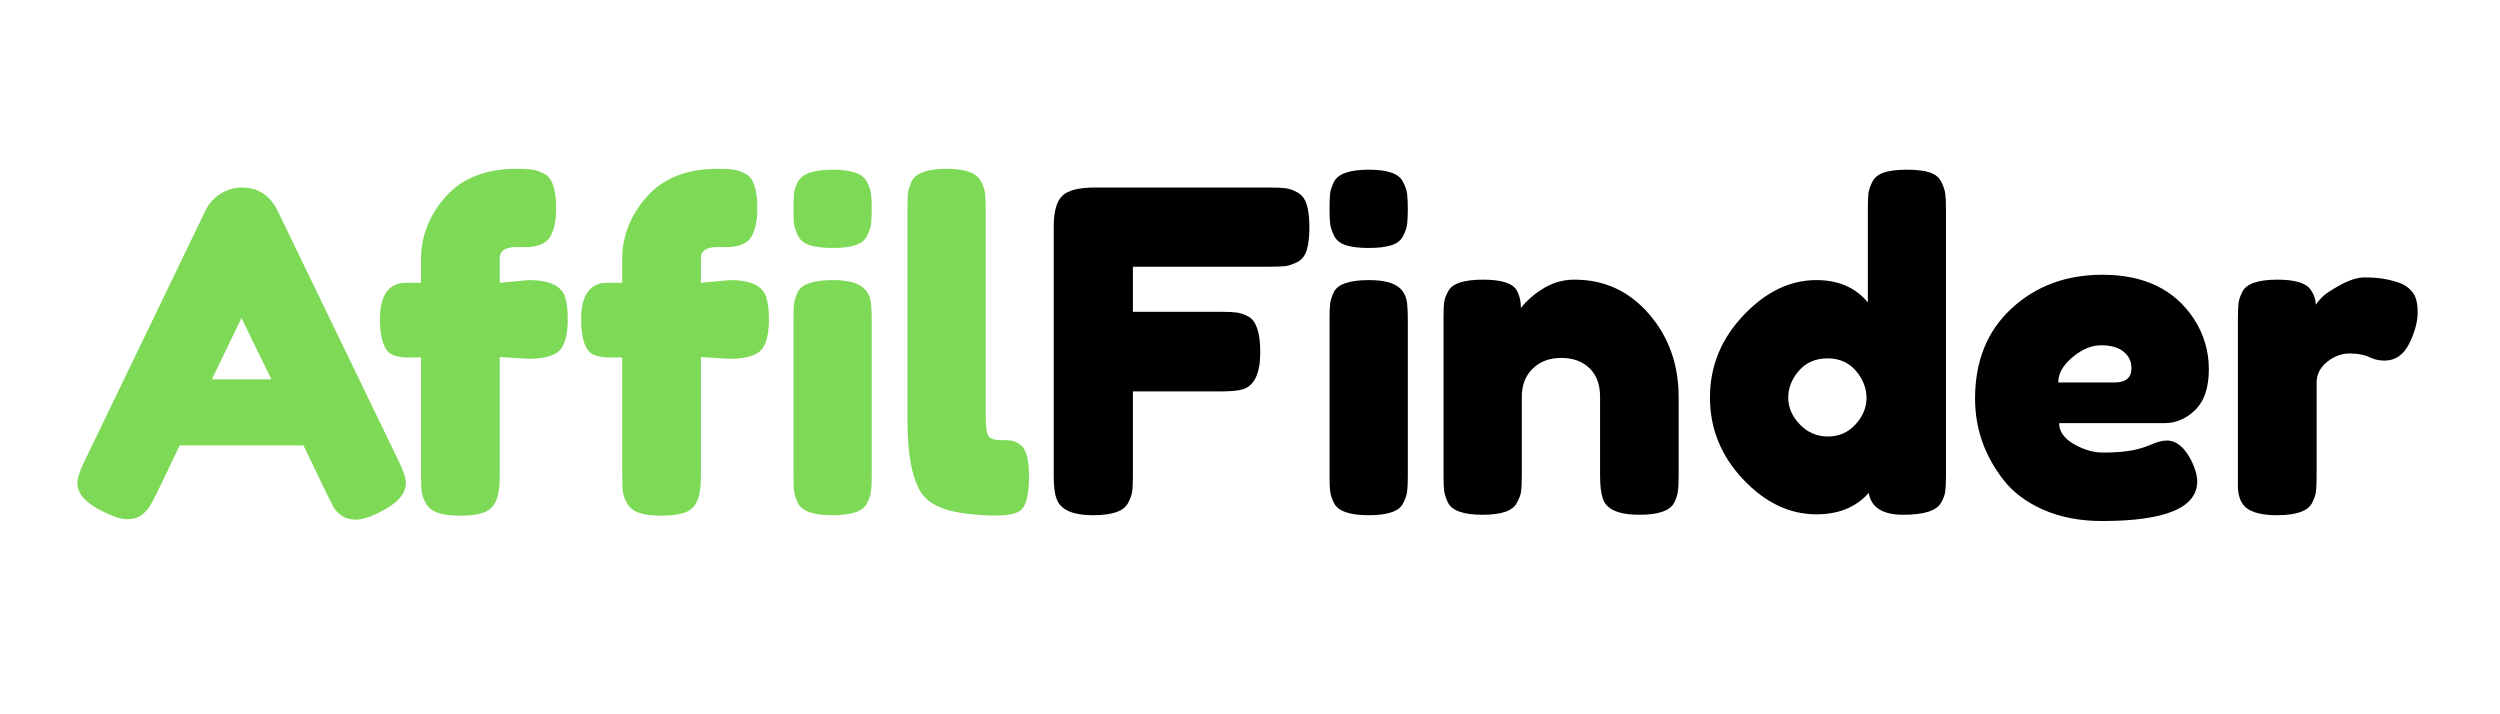 <svg xmlns="http://www.w3.org/2000/svg" xmlns:xlink="http://www.w3.org/1999/xlink" width="350" zoomAndPan="magnify" viewBox="0 0 262.5 75" height="100" preserveAspectRatio="xMidYMid meet" version="1.2"><defs/><g id="ba7c3b485e"><g style="fill:#7ed957;fill-opacity:1;"><g transform="translate(7.416, 54.098)"><path style="stroke:none" d="M 21.734 -31.969 L 34.406 -5.766 C 34.938 -4.703 35.203 -3.906 35.203 -3.375 C 35.203 -2.25 34.297 -1.234 32.484 -0.328 C 31.422 0.203 30.582 0.469 29.969 0.469 C 29.352 0.469 28.848 0.328 28.453 0.047 C 28.066 -0.234 27.785 -0.531 27.609 -0.844 C 27.441 -1.156 27.203 -1.625 26.891 -2.25 L 24.453 -7.328 L 11.453 -7.328 L 9.016 -2.25 C 8.703 -1.625 8.457 -1.172 8.281 -0.891 C 8.113 -0.609 7.832 -0.316 7.438 -0.016 C 7.051 0.273 6.551 0.422 5.938 0.422 C 5.32 0.422 4.484 0.156 3.422 -0.375 C 1.609 -1.25 0.703 -2.25 0.703 -3.375 C 0.703 -3.906 0.969 -4.703 1.5 -5.766 L 14.172 -32.016 C 14.516 -32.734 15.035 -33.312 15.734 -33.75 C 16.441 -34.188 17.191 -34.406 17.984 -34.406 C 19.672 -34.406 20.922 -33.594 21.734 -31.969 Z M 17.938 -20.703 L 14.828 -14.266 L 21.078 -14.266 Z M 17.938 -20.703 "/></g></g><g style="fill:#7ed957;fill-opacity:1;"><g transform="translate(39.193, 54.098)"><path style="stroke:none" d="M 16.328 -24.688 C 18.492 -24.688 19.766 -24.094 20.141 -22.906 C 20.328 -22.312 20.422 -21.531 20.422 -20.562 C 20.422 -19.594 20.316 -18.816 20.109 -18.234 C 19.91 -17.648 19.594 -17.234 19.156 -16.984 C 18.5 -16.609 17.539 -16.422 16.281 -16.422 L 13.281 -16.609 L 13.281 -4.031 C 13.281 -2.844 13.129 -1.957 12.828 -1.375 C 12.535 -0.801 12.082 -0.422 11.469 -0.234 C 10.863 -0.047 10.078 0.047 9.109 0.047 C 8.141 0.047 7.363 -0.051 6.781 -0.25 C 6.207 -0.457 5.789 -0.785 5.531 -1.234 C 5.281 -1.691 5.129 -2.109 5.078 -2.484 C 5.035 -2.859 5.016 -3.406 5.016 -4.125 L 5.016 -16.562 L 3.328 -16.562 C 2.516 -16.625 1.938 -16.812 1.594 -17.125 C 1 -17.727 0.703 -18.875 0.703 -20.562 C 0.703 -23.125 1.625 -24.406 3.469 -24.406 L 5.016 -24.406 L 5.016 -26.891 C 5.016 -29.305 5.875 -31.488 7.594 -33.438 C 9.32 -35.395 11.812 -36.375 15.062 -36.375 C 15.781 -36.375 16.316 -36.348 16.672 -36.297 C 17.035 -36.254 17.457 -36.109 17.938 -35.859 C 18.781 -35.453 19.203 -34.25 19.203 -32.25 C 19.203 -30.75 18.938 -29.664 18.406 -29 C 17.969 -28.5 17.273 -28.219 16.328 -28.156 C 16.047 -28.156 15.609 -28.156 15.016 -28.156 C 13.859 -28.156 13.281 -27.766 13.281 -26.984 L 13.281 -24.406 Z M 16.328 -24.688 "/></g></g><g style="fill:#7ed957;fill-opacity:1;"><g transform="translate(60.315, 54.098)"><path style="stroke:none" d="M 16.328 -24.688 C 18.492 -24.688 19.766 -24.094 20.141 -22.906 C 20.328 -22.312 20.422 -21.531 20.422 -20.562 C 20.422 -19.594 20.316 -18.816 20.109 -18.234 C 19.91 -17.648 19.594 -17.234 19.156 -16.984 C 18.5 -16.609 17.539 -16.422 16.281 -16.422 L 13.281 -16.609 L 13.281 -4.031 C 13.281 -2.844 13.129 -1.957 12.828 -1.375 C 12.535 -0.801 12.082 -0.422 11.469 -0.234 C 10.863 -0.047 10.078 0.047 9.109 0.047 C 8.141 0.047 7.363 -0.051 6.781 -0.25 C 6.207 -0.457 5.789 -0.785 5.531 -1.234 C 5.281 -1.691 5.129 -2.109 5.078 -2.484 C 5.035 -2.859 5.016 -3.406 5.016 -4.125 L 5.016 -16.562 L 3.328 -16.562 C 2.516 -16.625 1.938 -16.812 1.594 -17.125 C 1 -17.727 0.703 -18.875 0.703 -20.562 C 0.703 -23.125 1.625 -24.406 3.469 -24.406 L 5.016 -24.406 L 5.016 -26.891 C 5.016 -29.305 5.875 -31.488 7.594 -33.438 C 9.32 -35.395 11.812 -36.375 15.062 -36.375 C 15.781 -36.375 16.316 -36.348 16.672 -36.297 C 17.035 -36.254 17.457 -36.109 17.938 -35.859 C 18.781 -35.453 19.203 -34.25 19.203 -32.25 C 19.203 -30.75 18.938 -29.664 18.406 -29 C 17.969 -28.5 17.273 -28.219 16.328 -28.156 C 16.047 -28.156 15.609 -28.156 15.016 -28.156 C 13.859 -28.156 13.281 -27.766 13.281 -26.984 L 13.281 -24.406 Z M 16.328 -24.688 "/></g></g><g style="fill:#7ed957;fill-opacity:1;"><g transform="translate(81.437, 54.098)"><path style="stroke:none" d="M 1.875 -20.609 C 1.875 -21.328 1.895 -21.863 1.938 -22.219 C 1.988 -22.582 2.125 -23 2.344 -23.469 C 2.781 -24.281 4.004 -24.688 6.016 -24.688 C 7.516 -24.688 8.578 -24.422 9.203 -23.891 C 9.734 -23.453 10.016 -22.781 10.047 -21.875 C 10.078 -21.562 10.094 -21.109 10.094 -20.516 L 10.094 -4.078 C 10.094 -3.359 10.066 -2.816 10.016 -2.453 C 9.973 -2.098 9.828 -1.688 9.578 -1.219 C 9.172 -0.406 7.969 0 5.969 0 C 3.988 0 2.781 -0.422 2.344 -1.266 C 2.125 -1.734 1.988 -2.141 1.938 -2.484 C 1.895 -2.828 1.875 -3.375 1.875 -4.125 Z M 9.594 -29.312 C 9.363 -28.852 8.953 -28.531 8.359 -28.344 C 7.766 -28.156 6.973 -28.062 5.984 -28.062 C 4.992 -28.062 4.203 -28.156 3.609 -28.344 C 3.016 -28.531 2.598 -28.859 2.359 -29.328 C 2.129 -29.805 1.988 -30.223 1.938 -30.578 C 1.895 -30.941 1.875 -31.484 1.875 -32.203 C 1.875 -32.922 1.895 -33.457 1.938 -33.812 C 1.988 -34.176 2.125 -34.578 2.344 -35.016 C 2.781 -35.859 4.004 -36.281 6.016 -36.281 C 7.984 -36.281 9.172 -35.859 9.578 -35.016 C 9.828 -34.547 9.973 -34.129 10.016 -33.766 C 10.066 -33.41 10.094 -32.875 10.094 -32.156 C 10.094 -31.438 10.066 -30.895 10.016 -30.531 C 9.973 -30.176 9.832 -29.77 9.594 -29.312 Z M 9.594 -29.312 "/></g></g><g style="fill:#7ed957;fill-opacity:1;"><g transform="translate(93.406, 54.098)"><path style="stroke:none" d="M 1.875 -32.25 C 1.875 -32.969 1.895 -33.504 1.938 -33.859 C 1.988 -34.223 2.125 -34.641 2.344 -35.109 C 2.781 -35.953 4.004 -36.375 6.016 -36.375 C 7.922 -36.375 9.109 -35.953 9.578 -35.109 C 9.828 -34.641 9.973 -34.219 10.016 -33.844 C 10.066 -33.469 10.094 -32.922 10.094 -32.203 L 10.094 -10.469 C 10.094 -9.344 10.188 -8.629 10.375 -8.328 C 10.562 -8.035 10.973 -7.891 11.609 -7.891 C 12.254 -7.891 12.688 -7.863 12.906 -7.812 C 13.125 -7.77 13.391 -7.641 13.703 -7.422 C 14.328 -7.016 14.641 -5.898 14.641 -4.078 C 14.641 -2.109 14.328 -0.906 13.703 -0.469 C 12.891 0.094 10.953 0.188 7.891 -0.188 C 5.473 -0.5 3.906 -1.297 3.188 -2.578 C 2.312 -4.109 1.875 -6.551 1.875 -9.906 Z M 1.875 -32.25 "/></g></g><g style="fill:#000000;fill-opacity:1;"><g transform="translate(108.766, 54.098)"><path style="stroke:none" d="M 24.641 -34.406 C 25.359 -34.406 25.895 -34.379 26.25 -34.328 C 26.613 -34.285 27.02 -34.141 27.469 -33.891 C 27.926 -33.641 28.25 -33.219 28.438 -32.625 C 28.625 -32.031 28.719 -31.227 28.719 -30.219 C 28.719 -29.219 28.625 -28.422 28.438 -27.828 C 28.25 -27.234 27.922 -26.816 27.453 -26.578 C 26.984 -26.348 26.566 -26.207 26.203 -26.156 C 25.848 -26.113 25.297 -26.094 24.547 -26.094 L 10.188 -26.094 L 10.188 -21.359 L 19.438 -21.359 C 20.188 -21.359 20.738 -21.332 21.094 -21.281 C 21.457 -21.238 21.875 -21.094 22.344 -20.844 C 23.156 -20.375 23.562 -19.133 23.562 -17.125 C 23.562 -14.938 22.969 -13.641 21.781 -13.234 C 21.281 -13.078 20.484 -13 19.391 -13 L 10.188 -13 L 10.188 -4.125 C 10.188 -3.375 10.16 -2.828 10.109 -2.484 C 10.066 -2.141 9.922 -1.734 9.672 -1.266 C 9.234 -0.422 8.016 0 6.016 0 C 3.816 0 2.531 -0.594 2.156 -1.781 C 1.969 -2.281 1.875 -3.078 1.875 -4.172 L 1.875 -30.281 C 1.875 -31.875 2.172 -32.957 2.766 -33.531 C 3.359 -34.113 4.488 -34.406 6.156 -34.406 Z M 24.641 -34.406 "/></g></g><g style="fill:#000000;fill-opacity:1;"><g transform="translate(137.727, 54.098)"><path style="stroke:none" d="M 1.875 -20.609 C 1.875 -21.328 1.895 -21.863 1.938 -22.219 C 1.988 -22.582 2.125 -23 2.344 -23.469 C 2.781 -24.281 4.004 -24.688 6.016 -24.688 C 7.516 -24.688 8.578 -24.422 9.203 -23.891 C 9.734 -23.453 10.016 -22.781 10.047 -21.875 C 10.078 -21.562 10.094 -21.109 10.094 -20.516 L 10.094 -4.078 C 10.094 -3.359 10.066 -2.816 10.016 -2.453 C 9.973 -2.098 9.828 -1.688 9.578 -1.219 C 9.172 -0.406 7.969 0 5.969 0 C 3.988 0 2.781 -0.422 2.344 -1.266 C 2.125 -1.734 1.988 -2.141 1.938 -2.484 C 1.895 -2.828 1.875 -3.375 1.875 -4.125 Z M 9.594 -29.312 C 9.363 -28.852 8.953 -28.531 8.359 -28.344 C 7.766 -28.156 6.973 -28.062 5.984 -28.062 C 4.992 -28.062 4.203 -28.156 3.609 -28.344 C 3.016 -28.531 2.598 -28.859 2.359 -29.328 C 2.129 -29.805 1.988 -30.223 1.938 -30.578 C 1.895 -30.941 1.875 -31.484 1.875 -32.203 C 1.875 -32.922 1.895 -33.457 1.938 -33.812 C 1.988 -34.176 2.125 -34.578 2.344 -35.016 C 2.781 -35.859 4.004 -36.281 6.016 -36.281 C 7.984 -36.281 9.172 -35.859 9.578 -35.016 C 9.828 -34.547 9.973 -34.129 10.016 -33.766 C 10.066 -33.41 10.094 -32.875 10.094 -32.156 C 10.094 -31.438 10.066 -30.895 10.016 -30.531 C 9.973 -30.176 9.832 -29.77 9.594 -29.312 Z M 9.594 -29.312 "/></g></g><g style="fill:#000000;fill-opacity:1;"><g transform="translate(149.696, 54.098)"><path style="stroke:none" d="M 15.625 -24.734 C 18.758 -24.734 21.363 -23.535 23.438 -21.141 C 25.52 -18.742 26.562 -15.828 26.562 -12.391 L 26.562 -4.125 C 26.562 -3.406 26.535 -2.863 26.484 -2.5 C 26.441 -2.145 26.312 -1.75 26.094 -1.312 C 25.656 -0.469 24.438 -0.047 22.438 -0.047 C 20.219 -0.047 18.938 -0.625 18.594 -1.781 C 18.406 -2.312 18.312 -3.109 18.312 -4.172 L 18.312 -12.438 C 18.312 -13.719 17.941 -14.719 17.203 -15.438 C 16.461 -16.156 15.473 -16.516 14.234 -16.516 C 13.004 -16.516 12.004 -16.141 11.234 -15.391 C 10.473 -14.641 10.094 -13.656 10.094 -12.438 L 10.094 -4.125 C 10.094 -3.406 10.066 -2.863 10.016 -2.5 C 9.973 -2.145 9.828 -1.75 9.578 -1.312 C 9.172 -0.469 7.969 -0.047 5.969 -0.047 C 3.988 -0.047 2.781 -0.469 2.344 -1.312 C 2.125 -1.781 1.988 -2.191 1.938 -2.547 C 1.895 -2.91 1.875 -3.453 1.875 -4.172 L 1.875 -20.797 C 1.875 -21.484 1.895 -22.004 1.938 -22.359 C 1.988 -22.723 2.141 -23.125 2.391 -23.562 C 2.828 -24.344 4.035 -24.734 6.016 -24.734 C 7.922 -24.734 9.094 -24.375 9.531 -23.656 C 9.844 -23.125 10 -22.484 10 -21.734 C 10.125 -21.953 10.406 -22.266 10.844 -22.672 C 11.281 -23.078 11.703 -23.406 12.109 -23.656 C 13.172 -24.375 14.344 -24.734 15.625 -24.734 Z M 15.625 -24.734 "/></g></g><g style="fill:#000000;fill-opacity:1;"><g transform="translate(178.14, 54.098)"><path style="stroke:none" d="M 18.469 -35.031 C 18.707 -35.488 19.125 -35.812 19.719 -36 C 20.312 -36.188 21.098 -36.281 22.078 -36.281 C 23.066 -36.281 23.859 -36.188 24.453 -36 C 25.047 -35.812 25.457 -35.484 25.688 -35.016 C 25.926 -34.547 26.066 -34.129 26.109 -33.766 C 26.16 -33.41 26.188 -32.875 26.188 -32.156 L 26.188 -4.125 C 26.188 -3.406 26.16 -2.863 26.109 -2.5 C 26.066 -2.145 25.922 -1.75 25.672 -1.312 C 25.203 -0.469 23.879 -0.047 21.703 -0.047 C 19.535 -0.047 18.328 -0.812 18.078 -2.344 C 16.754 -0.844 14.922 -0.094 12.578 -0.094 C 9.766 -0.094 7.195 -1.32 4.875 -3.781 C 2.562 -6.238 1.406 -9.098 1.406 -12.359 C 1.406 -15.629 2.57 -18.5 4.906 -20.969 C 7.238 -23.445 9.797 -24.688 12.578 -24.688 C 14.891 -24.688 16.691 -23.906 17.984 -22.344 L 17.984 -32.203 C 17.984 -32.922 18.004 -33.457 18.047 -33.812 C 18.098 -34.176 18.238 -34.582 18.469 -35.031 Z M 10.844 -9.531 C 11.656 -8.688 12.641 -8.266 13.797 -8.266 C 14.953 -8.266 15.914 -8.688 16.688 -9.531 C 17.457 -10.375 17.844 -11.301 17.844 -12.312 C 17.844 -13.332 17.473 -14.281 16.734 -15.156 C 15.992 -16.031 15 -16.469 13.75 -16.469 C 12.5 -16.469 11.5 -16.035 10.75 -15.172 C 10 -14.316 9.625 -13.375 9.625 -12.344 C 9.625 -11.312 10.031 -10.375 10.844 -9.531 Z M 10.844 -9.531 "/></g></g><g style="fill:#000000;fill-opacity:1;"><g transform="translate(206.209, 54.098)"><path style="stroke:none" d="M 25.719 -15.328 C 25.719 -13.398 25.238 -11.973 24.281 -11.047 C 23.332 -10.129 22.281 -9.672 21.125 -9.672 L 10 -9.672 C 10 -8.797 10.516 -8.062 11.547 -7.469 C 12.578 -6.875 13.609 -6.578 14.641 -6.578 C 16.453 -6.578 17.879 -6.766 18.922 -7.141 L 19.438 -7.328 C 20.188 -7.672 20.812 -7.844 21.312 -7.844 C 22.312 -7.844 23.172 -7.133 23.891 -5.719 C 24.297 -4.875 24.5 -4.156 24.5 -3.562 C 24.5 -0.781 21.164 0.609 14.5 0.609 C 12.188 0.609 10.129 0.211 8.328 -0.578 C 6.523 -1.379 5.125 -2.438 4.125 -3.75 C 2.156 -6.289 1.172 -9.125 1.172 -12.25 C 1.172 -16.195 2.445 -19.348 5 -21.703 C 7.551 -24.066 10.734 -25.25 14.547 -25.25 C 18.898 -25.25 22.094 -23.719 24.125 -20.656 C 25.188 -19.031 25.719 -17.254 25.719 -15.328 Z M 15.812 -13.938 C 17 -13.938 17.594 -14.438 17.594 -15.438 C 17.594 -16.156 17.316 -16.734 16.766 -17.172 C 16.223 -17.617 15.441 -17.844 14.422 -17.844 C 13.41 -17.844 12.406 -17.426 11.406 -16.594 C 10.406 -15.758 9.906 -14.875 9.906 -13.938 Z M 15.812 -13.938 "/></g></g><g style="fill:#000000;fill-opacity:1;"><g transform="translate(233.105, 54.098)"><path style="stroke:none" d="M 18.688 -24.453 C 19.281 -24.266 19.77 -23.941 20.156 -23.484 C 20.551 -23.035 20.75 -22.312 20.75 -21.312 C 20.75 -20.312 20.453 -19.211 19.859 -18.016 C 19.266 -16.828 18.398 -16.234 17.266 -16.234 C 16.703 -16.234 16.16 -16.359 15.641 -16.609 C 15.129 -16.859 14.453 -16.984 13.609 -16.984 C 12.766 -16.984 11.973 -16.688 11.234 -16.094 C 10.504 -15.5 10.141 -14.781 10.141 -13.938 L 10.141 -4.078 C 10.141 -3.359 10.113 -2.816 10.062 -2.453 C 10.02 -2.098 9.875 -1.688 9.625 -1.219 C 9.156 -0.406 7.938 0 5.969 0 C 4.457 0 3.375 -0.266 2.719 -0.797 C 2.219 -1.234 1.938 -1.906 1.875 -2.812 C 1.875 -3.125 1.875 -3.578 1.875 -4.172 L 1.875 -20.656 C 1.875 -21.375 1.895 -21.91 1.938 -22.266 C 1.988 -22.629 2.125 -23.031 2.344 -23.469 C 2.781 -24.312 4.004 -24.734 6.016 -24.734 C 7.891 -24.734 9.062 -24.375 9.531 -23.656 C 9.875 -23.156 10.047 -22.641 10.047 -22.109 C 10.203 -22.328 10.426 -22.594 10.719 -22.906 C 11.02 -23.219 11.656 -23.641 12.625 -24.172 C 13.594 -24.703 14.441 -24.969 15.172 -24.969 C 15.91 -24.969 16.531 -24.926 17.031 -24.844 C 17.539 -24.77 18.094 -24.641 18.688 -24.453 Z M 18.688 -24.453 "/></g></g></g></svg>